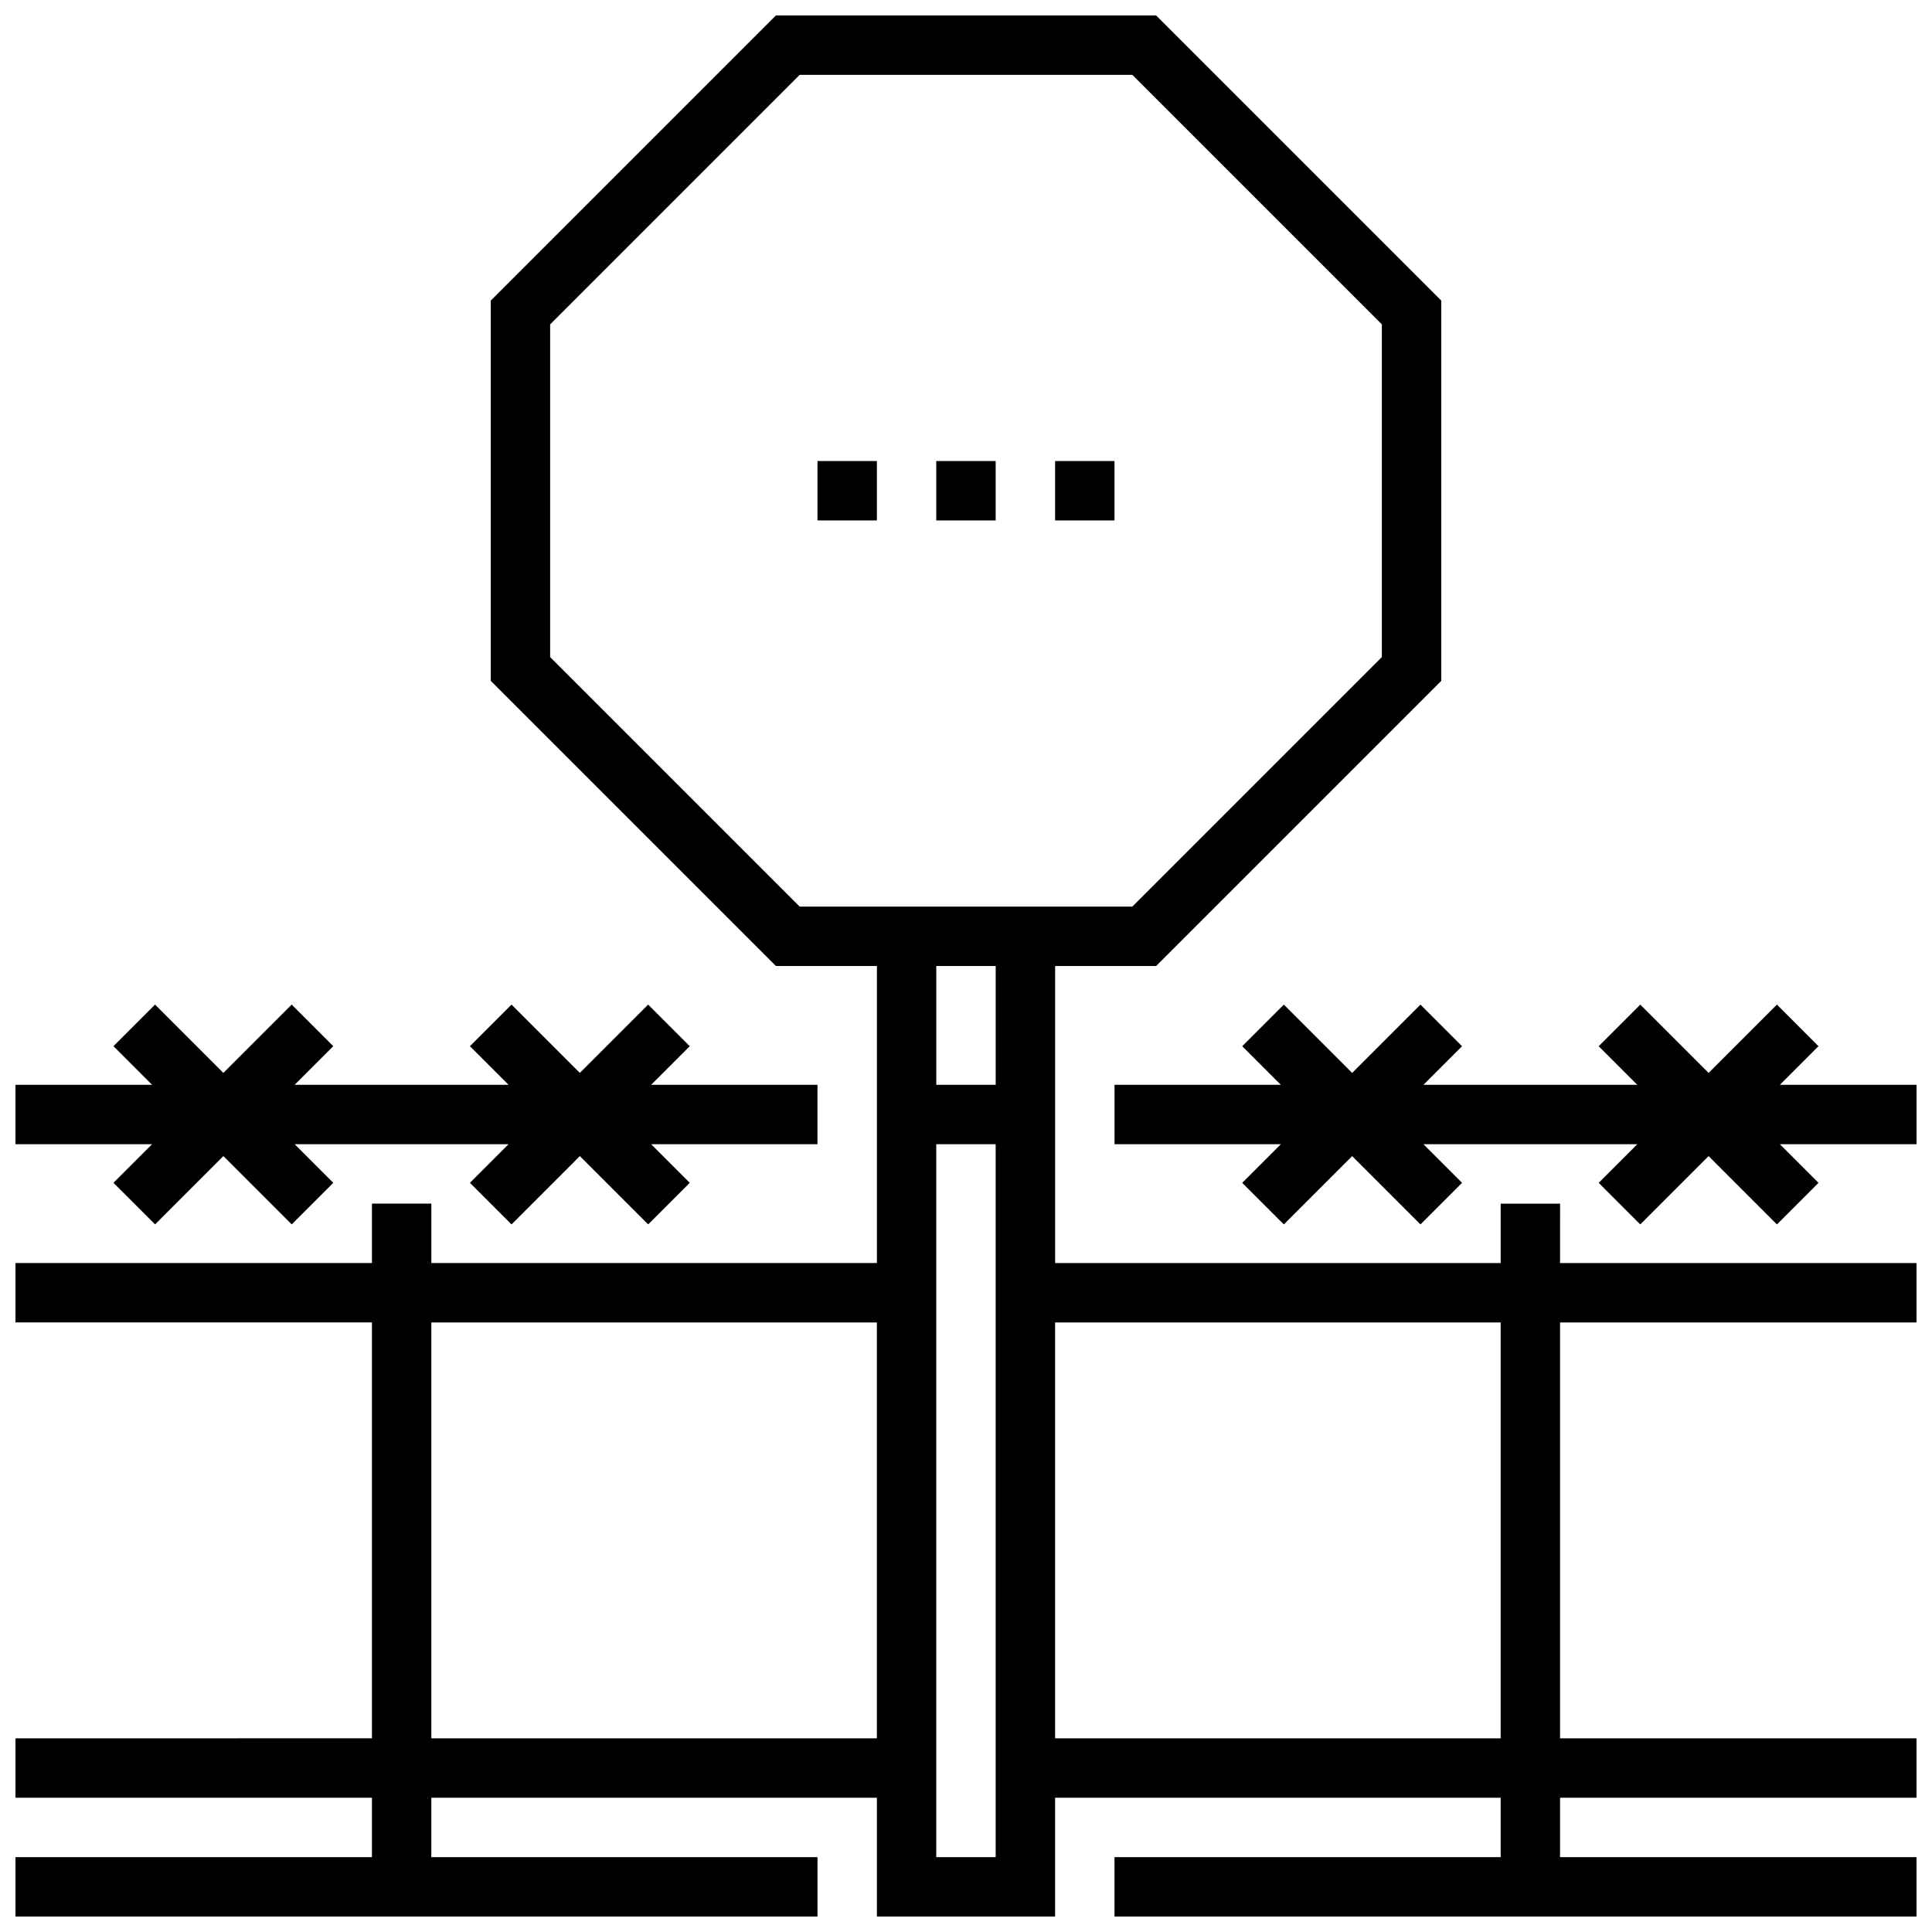 <?xml version="1.0" encoding="UTF-8"?>
<!-- Uploaded to: SVG Repo, www.svgrepo.com, Generator: SVG Repo Mixer Tools -->
<svg width="800px" height="800px" version="1.1" viewBox="144 144 512 512" xmlns="http://www.w3.org/2000/svg">
 <defs>
  <clipPath id="c">
   <path d="m148.09 410h212.91v59h-212.91z"/>
  </clipPath>
  <clipPath id="b">
   <path d="m439 410h212.9v59h-212.9z"/>
  </clipPath>
  <clipPath id="a">
   <path d="m148.09 148.09h503.81v503.81h-503.81z"/>
  </clipPath>
 </defs>
 <path d="m392.12 266.18h15.742v15.742h-15.742z"/>
 <path d="m423.61 266.18h15.742v15.742h-15.742z"/>
 <path d="m360.64 266.18h15.742v15.742h-15.742z"/>
 <g clip-path="url(#c)">
  <path d="m174.07 457.46 11.023 11.02 18.105-18.105 18.105 18.105 11.02-11.02-10.234-10.234h56.68l-10.234 10.234 11.02 11.02 18.109-18.105 18.105 18.105 11.02-11.02-10.234-10.234h44.082v-15.742h-44.082l10.234-10.234-11.02-11.023-18.105 18.105-18.109-18.105-11.02 11.023 10.234 10.234h-56.68l10.234-10.234-11.02-11.023-18.105 18.105-18.105-18.105-11.023 11.023 10.234 10.234h-36.211v15.742h36.211z"/>
 </g>
 <g clip-path="url(#b)">
  <path d="m615.69 431.49 10.234-10.234-11.02-11.023-18.105 18.105-18.105-18.105-11.023 11.023 10.234 10.234h-56.68l10.234-10.234-11.02-11.023-18.105 18.105-18.105-18.105-11.023 11.023 10.234 10.234h-44.082v15.742h44.082l-10.234 10.234 11.023 11.02 18.105-18.105 18.105 18.105 11.02-11.02-10.234-10.234h56.68l-10.234 10.234 11.023 11.02 18.105-18.105 18.105 18.105 11.02-11.02-10.234-10.234h36.211v-15.742z"/>
 </g>
 <g clip-path="url(#a)">
  <path d="m557.44 462.98h-15.742v15.742h-118.08v-78.719h26.766l75.57-75.57v-100.77l-75.57-75.57h-100.76l-75.57 75.57v100.76l75.57 75.57 26.766 0.004v78.719h-118.08v-15.742h-15.742v15.742h-94.465v15.742h94.465v110.21l-94.465 0.004v15.742h94.465v15.742l-94.465 0.004v15.742h212.54v-15.742h-102.34v-15.742h118.08v31.488h47.23v-31.488h118.08v15.742h-102.34v15.742h212.54v-15.742h-94.465v-15.742h94.465v-15.742l-94.465-0.004v-110.21h94.465v-15.742h-94.465zm-267.65-144.85v-88.168l66.125-66.125h88.168l66.125 66.125v88.168l-66.125 66.125h-88.168zm118.08 81.871v31.488h-15.742v-31.488zm-149.57 204.67v-110.21h118.08v110.21zm133.82 31.488v-188.93h15.742v188.93zm149.57-31.488h-118.08v-110.21h118.08z"/>
 </g>
</svg>